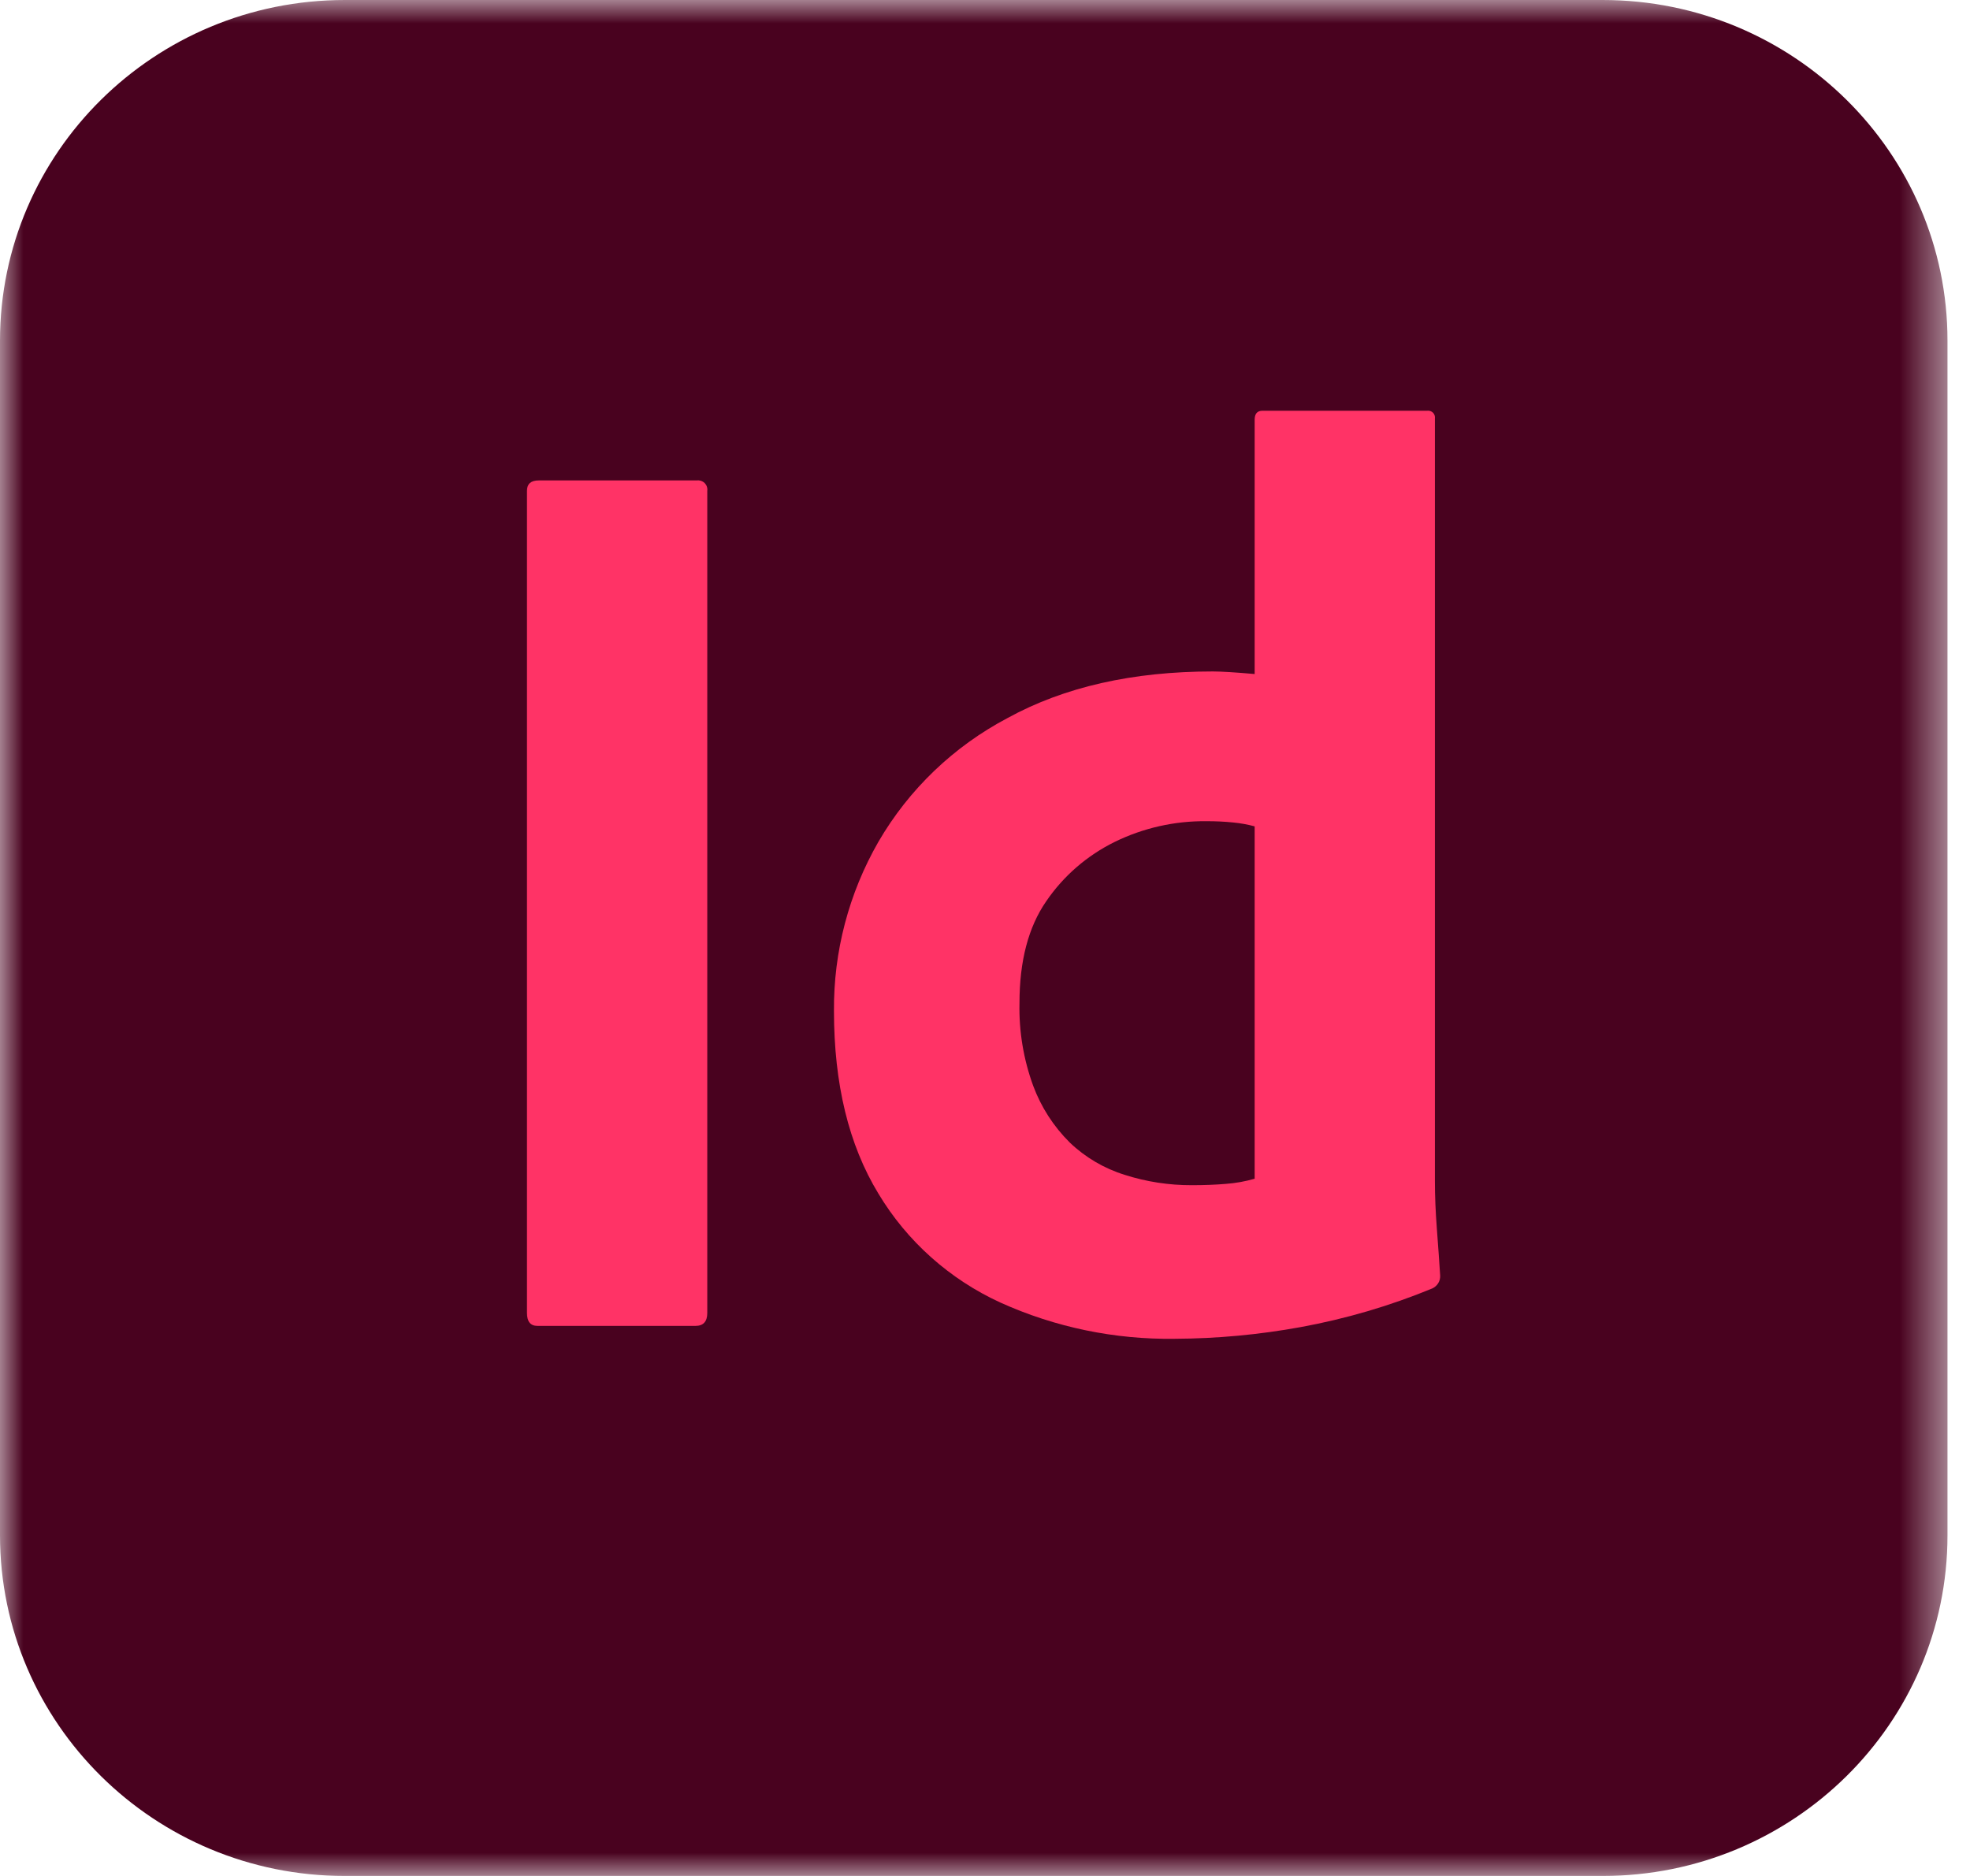 <svg width="42" height="40" viewBox="0 0 42 40" fill="none" xmlns="http://www.w3.org/2000/svg">
<g clip-path="url(#clip0_119_294)">
<mask id="mask0_119_294" style="mask-type:luminance" maskUnits="userSpaceOnUse" x="0" y="0" width="42" height="40">
<path d="M41.52 0H0V40H41.52V0Z" fill="white"/>
</mask>
<g mask="url(#mask0_119_294)">
<path d="M34.167 0H7.352C3.292 0 0 3.253 0 7.265V32.735C0 36.747 3.292 40 7.352 40H34.167C38.228 40 41.52 36.747 41.52 32.735V7.265C41.52 3.253 38.228 0 34.167 0Z" fill="#49021F"/>
<path d="M15.079 10.464V27.995C15.079 28.179 14.995 28.271 14.828 28.271H11.458C11.309 28.271 11.235 28.179 11.235 27.995V10.464C11.235 10.318 11.318 10.244 11.486 10.244H14.856C14.886 10.24 14.917 10.243 14.946 10.252C14.975 10.262 15.001 10.278 15.023 10.299C15.044 10.321 15.061 10.347 15.07 10.375C15.08 10.404 15.083 10.434 15.079 10.464Z" fill="#FF3366"/>
<path d="M25.05 28.546C23.768 28.565 22.497 28.302 21.331 27.775C20.245 27.278 19.337 26.467 18.727 25.45C18.096 24.413 17.78 23.115 17.78 21.555C17.77 20.292 18.096 19.049 18.727 17.95C19.377 16.831 20.332 15.915 21.485 15.308C22.691 14.647 24.149 14.317 25.857 14.317C25.95 14.317 26.071 14.322 26.219 14.331C26.368 14.34 26.544 14.354 26.749 14.372V8.95C26.749 8.822 26.804 8.758 26.916 8.758H30.425C30.448 8.755 30.471 8.757 30.493 8.764C30.515 8.771 30.534 8.783 30.551 8.799C30.567 8.815 30.579 8.835 30.586 8.856C30.593 8.878 30.596 8.901 30.592 8.923V25.188C30.592 25.5 30.606 25.84 30.634 26.206C30.662 26.574 30.685 26.904 30.704 27.197C30.707 27.254 30.693 27.311 30.663 27.36C30.633 27.409 30.589 27.448 30.537 27.472C29.631 27.846 28.688 28.122 27.724 28.298C26.841 28.459 25.947 28.542 25.05 28.546ZM26.749 25.133V17.62C26.598 17.579 26.444 17.552 26.289 17.537C26.099 17.518 25.909 17.509 25.718 17.51C25.042 17.503 24.374 17.654 23.768 17.95C23.178 18.24 22.674 18.676 22.306 19.216C21.925 19.766 21.735 20.491 21.735 21.39C21.722 21.99 21.821 22.587 22.027 23.151C22.196 23.606 22.462 24.019 22.808 24.362C23.138 24.678 23.539 24.914 23.977 25.05C24.441 25.199 24.925 25.273 25.412 25.271C25.672 25.271 25.913 25.262 26.136 25.243C26.343 25.228 26.549 25.191 26.749 25.133Z" fill="#FF3366"/>
</g>
</g>
<defs>
<clipPath id="clip0_119_294">
<rect width="42" height="40" fill="white"/>
</clipPath>
</defs>
</svg>

